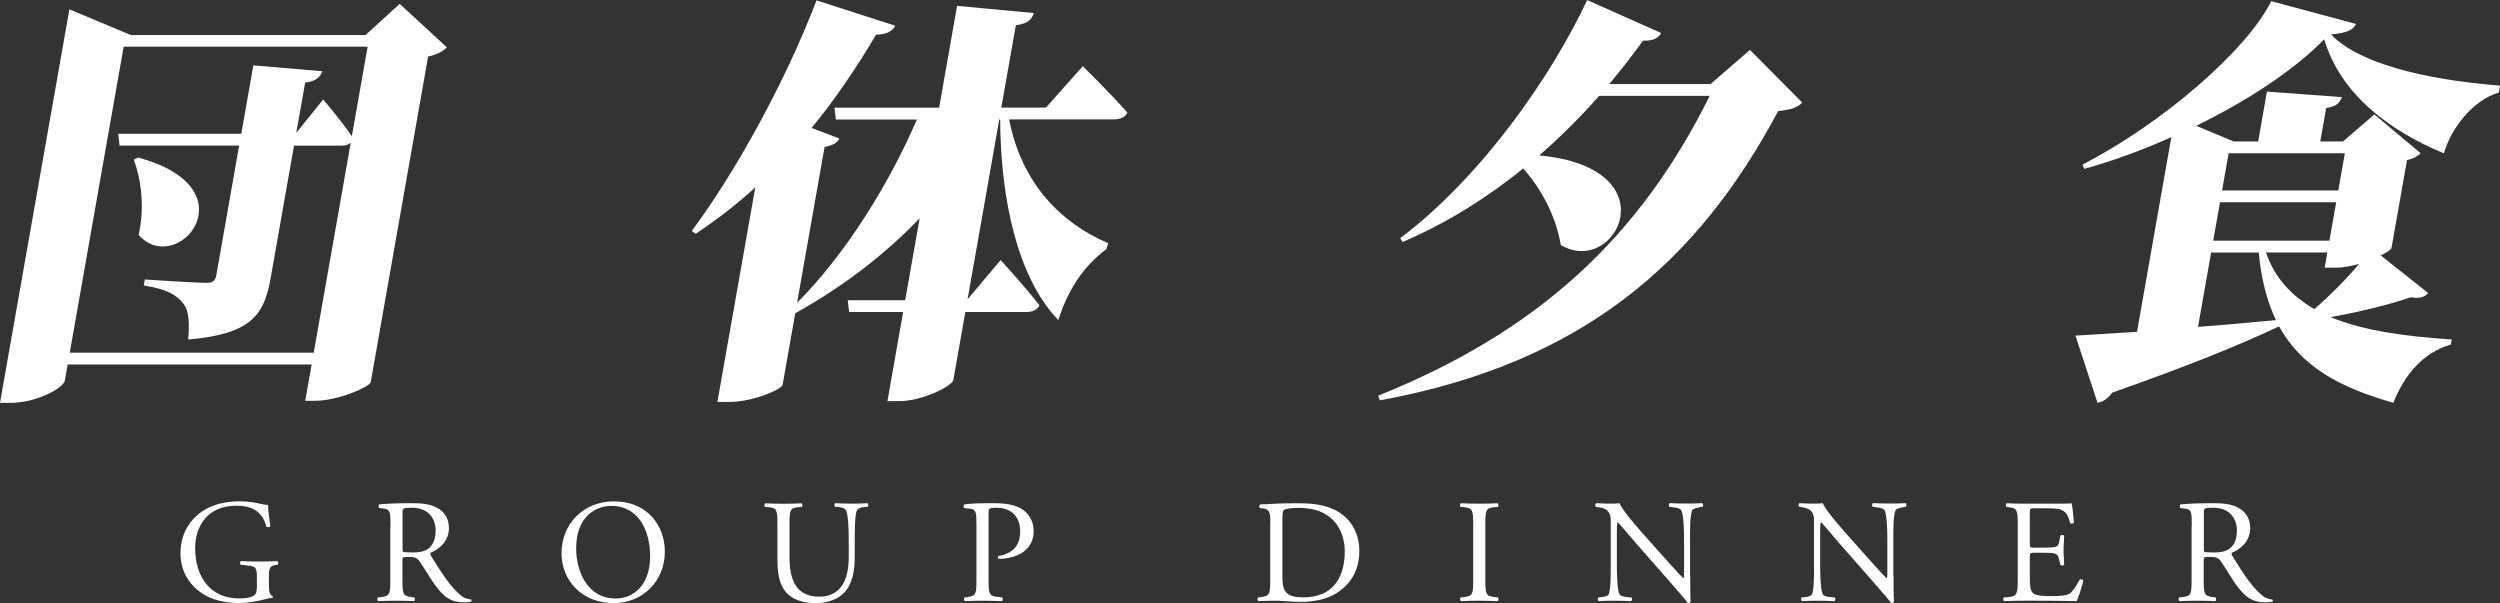 <?xml version="1.0" encoding="UTF-8"?><svg id="_レイヤー_2" xmlns="http://www.w3.org/2000/svg" viewBox="0 0 408.14 98.45"><rect x="0" y="0" width="408.14" height="98.45" fill="#333333" stroke="none"/><defs><style>.cls-1{fill:#fff;}</style></defs><g id="contents"><g><g><path class="cls-1" d="M72.96,7.72c-.6,.62-1.54,1.17-3.07,1.52l-9.37,53.16c-.2,.76-5.3,3.03-9.08,3.03h-1.61l1.05-5.93H11.05l-.46,2.62c-.22,1.24-4.63,3.65-8.91,3.65H0L11.33,1.52l10.04,4.21H59.66l5.59-5.1,7.71,7.1Zm-21.74,49.85l6.04-34.27c-.41,.34-.92,.48-1.56,.48h-7.7l-3.82,21.65c-1.05,5.93-3.08,9.1-13.45,10,.19-2.69,.2-4.69-.9-6-1.04-1.24-2.48-2.21-6.36-2.83l.17-.97s8.37,.55,9.98,.55c1.12,0,1.53-.34,1.69-1.24l3.73-21.17H19.52l-.22-1.93h20.09l1.97-11.17,11.24,.96c-.32,1.03-1.13,1.65-2.78,1.86l-1.45,8.2,4.39-5.45s2.96,3.45,4.68,6l2.58-14.62H20.19L11.39,57.57H51.22ZM22.53,25.72c18.78,5.03,6.39,19.72,.09,12.62,1.03-4.27,.46-8.96-.78-12.27l.69-.34Z"/><path class="cls-1" d="M164.75,19.51c2.06,10.55,8.56,16.96,16.18,20.2l-.31,.96c-4.04,3.03-6.34,6.96-7.85,11.58-6.63-6.89-9.42-19.65-9.49-32.75h-.14l-5.18,29.37,5.4-6.41s4.11,4.48,6.33,7.38c-.34,.76-1.17,1.1-2.15,1.1h-9.94l-1.96,11.1c-.17,.97-5.02,3.45-8.87,3.45h-1.89l2.56-14.55h-8.82l-.22-1.93h9.38l2.36-13.38c-5.75,6-12.62,11.24-20.31,15.51l-2.07,11.72c-.19,.69-4.76,2.76-8.75,2.76h-1.89l6.18-35.02c-3.09,2.83-6.33,5.31-9.74,7.58l-.62-.48c6.88-9.24,15.15-23.99,20.36-37.64l12.85,4.14c-.44,.9-1.45,1.45-3.12,1.45-3.3,5.58-6.79,10.69-10.53,15.24l4.53,1.72c-.33,.69-.96,1.1-2.41,1.38l-4.49,25.44c8.07-8.07,15.17-19.72,19.56-29.92h-13.23l-.22-1.93h17.08l2.93-16.62,12.53,1.17c-.32,1.03-.93,1.72-2.94,2l-2.37,13.44h7.28l6.02-6.76s4.66,4.55,7.27,7.58c-.34,.76-1.18,1.1-2.23,1.1h-17.08Z"/><path class="cls-1" d="M294.25,16.75c-.85,.83-1.89,1.17-3.95,1.38-13.19,24.75-31.97,41.16-65.03,47.23l-.29-.76c26.29-10.55,42.74-25.99,54.14-48.95h-18.06c-2.89,3.31-6.13,6.55-9.77,9.72,21.69,2.07,12.44,19.99,3.51,14.62-.69-4.41-3.09-9.1-6.13-12.48-5.71,4.62-12.27,8.82-19.69,12l-.38-.62c13.74-10.41,24.92-26.96,30.52-38.88l12.07,5.38c-.41,.76-1.21,1.31-2.95,1.24-1.66,2.27-3.49,4.69-5.52,7.1h16.52l6.45-5.58,8.56,8.62Z"/><path class="cls-1" d="M407.94,15.1c-4.36,1.31-7.85,6-8.96,9.93-9-3.72-16.91-9.72-19.54-18.62-4.8,4.96-12.56,10.07-20.9,14.13l6.13,2.55h3.99l1.43-8.14,12.23,.9c-.3,.9-.83,1.52-2.56,1.79l-.96,5.45h3.71l5.12-4.41,7.56,6.34c-.42,.41-1.14,.9-2.23,1.1l-2.53,14.34c-.05,.28-.76,.76-1.76,1.24l7.74,6.14c-.53,.62-1.29,.96-2.85,.69-3.58,1.24-8.41,2.41-13.1,3.24,5.55,2.28,12.46,3.17,19.8,3.65l-.15,.83c-4.28,1.24-7.46,4.62-9.38,9.51-8.73-2.48-15-5.86-18.66-12.48-5.81,2.76-14.27,6.27-27.25,10.82-.66,.97-1.53,1.52-2.39,1.65l-3.6-10.96c2.33-.14,5.8-.34,10.05-.62l5.6-31.78c-4.79,2.14-9.65,3.93-14.21,5.17l-.3-.69c12.93-6.62,26.89-18.68,30.82-26.68l13.84,3.72c-.45,.97-1.45,1.45-4.08,1.72,5.51,5.65,18.74,7.65,27.58,8.34l-.19,1.1Zm-49.1,38.26c4.04-.28,8.31-.69,12.73-1.1-1.44-2.96-2.4-6.62-2.82-11.03h-7.77l-2.14,12.13Zm22.56-20.34h-18.97l-1.11,6.27h18.97l1.11-6.27Zm-17.56-8l-1.07,6.07h18.97l1.07-6.07h-18.97Zm6.1,16.2c1.43,4.21,4.21,7.1,7.89,9.24,2.56-2.21,5.29-4.96,7.32-7.38-1.25,.34-2.56,.62-3.75,.62h-1.89l.44-2.48h-10.01Z"/></g><g><path class="cls-1" d="M43.91,95.62c0,.96,.14,1.54,.58,1.7,.07,.07,.07,.22-.02,.29-.29,0-.72,.1-1.18,.22-1.27,.34-3,.62-4.3,.62-2.86,0-5.47-.79-7.32-2.66-1.44-1.44-2.21-3.34-2.21-5.45s.67-4.1,2.16-5.69c1.61-1.68,3.98-2.81,7.61-2.81,1.37,0,2.64,.26,3.05,.36,.46,.1,1.2,.26,1.49,.22,0,.79,.14,2.04,.36,3.48-.07,.19-.5,.22-.65,.07-.67-2.59-2.47-3.41-4.92-3.41-4.66,0-6.7,3.31-6.7,6.91,0,4.61,2.38,8.23,7.2,8.23,1.49,0,2.38-.31,2.64-.72,.12-.17,.24-.6,.24-1.37v-.96c0-2.02-.07-2.16-1.56-2.33l-1.06-.12c-.19-.1-.17-.53,0-.6,.7,.05,2.02,.07,3.43,.07,.94,0,1.75-.02,2.54-.07,.17,.1,.19,.46,.02,.6l-.38,.05c-1.01,.12-1.03,.79-1.03,2.02v1.34Z"/><path class="cls-1" d="M63.75,85.85c0-2.28-.07-2.69-1.06-2.81l-.77-.1c-.17-.12-.17-.5,.02-.6,1.34-.12,3-.19,5.35-.19,1.49,0,2.9,.12,4.01,.72,1.15,.6,1.99,1.68,1.99,3.36,0,2.28-1.8,3.53-3,4.01-.12,.14,0,.38,.12,.58,1.92,3.1,3.19,5.02,4.82,6.38,.41,.36,1.01,.62,1.66,.67,.12,.05,.14,.24,.02,.34-.22,.07-.6,.12-1.06,.12-2.04,0-3.26-.6-4.97-3.02-.62-.89-1.61-2.54-2.35-3.62-.36-.53-.74-.77-1.7-.77-1.08,0-1.13,.02-1.13,.53v3.02c0,2.52,.05,2.81,1.44,3l.5,.07c.14,.12,.1,.53-.05,.6-1.08-.05-1.9-.07-2.86-.07-1.01,0-1.87,.02-3,.07-.14-.07-.19-.43-.05-.6l.6-.07c1.39-.17,1.44-.48,1.44-3v-8.62Zm1.97,3.43c0,.43,0,.7,.07,.79,.07,.07,.43,.12,1.66,.12,.86,0,1.78-.1,2.47-.62,.65-.5,1.2-1.34,1.2-2.98,0-1.9-1.18-3.7-3.84-3.7-1.49,0-1.56,.1-1.56,.77v5.62Z"/><path class="cls-1" d="M91.67,90.32c0-4.8,3.6-8.47,8.54-8.47,5.54,0,8.33,4.01,8.33,8.23,0,4.85-3.7,8.38-8.33,8.38-5.33,0-8.54-3.82-8.54-8.14Zm14.47,.5c0-3.96-1.75-8.23-6.34-8.23-2.5,0-5.74,1.7-5.74,6.96,0,3.55,1.73,8.16,6.46,8.16,2.88,0,5.62-2.16,5.62-6.89Z"/><path class="cls-1" d="M138.56,88.25c0-1.49-.05-4.25-.46-4.97-.17-.29-.6-.46-1.2-.5l-.6-.05c-.14-.17-.1-.48,.05-.58,.91,.05,1.8,.07,2.74,.07,1.01,0,1.66-.02,2.52-.07,.19,.12,.17,.43,.05,.58l-.58,.05c-.6,.05-1.06,.26-1.2,.58-.34,.79-.34,3.55-.34,4.9v2.71c0,2.09-.34,4.3-1.68,5.74-1.03,1.13-2.81,1.75-4.58,1.75-1.66,0-3.31-.31-4.49-1.32-1.27-1.06-1.87-2.81-1.87-5.66v-5.66c0-2.5-.05-2.9-1.44-3.02l-.6-.05c-.14-.1-.1-.5,.05-.58,1.2,.05,2.02,.07,2.98,.07s1.78-.02,2.95-.07c.14,.07,.19,.48,.05,.58l-.58,.05c-1.39,.12-1.44,.53-1.44,3.02v5.18c0,3.86,1.2,6.41,4.87,6.41,3.48,0,4.8-2.74,4.8-6.38v-2.76Z"/><path class="cls-1" d="M161.39,94.47c0,2.52,.05,2.83,1.58,3l.65,.07c.14,.12,.1,.53-.05,.6-1.37-.05-2.16-.07-3.12-.07-1.01,0-1.87,.02-2.93,.07-.14-.07-.19-.46-.05-.6l.5-.07c1.39-.19,1.44-.48,1.44-3v-8.86c0-2.04-.05-2.45-1.13-2.57l-.86-.1c-.17-.14-.14-.5,.05-.6,1.27-.17,2.76-.19,4.75-.19s3.48,.26,4.61,.96c1.1,.7,1.92,1.94,1.92,3.6,0,2.21-1.37,3.31-2.4,3.82-1.06,.5-2.33,.72-3.31,.72-.17-.07-.17-.43-.02-.48,2.59-.48,3.53-1.94,3.53-4.03,0-2.33-1.37-3.84-3.86-3.84-1.27,0-1.3,.1-1.3,.86v10.71Z"/><path class="cls-1" d="M207.39,85.35c0-1.68-.12-2.18-1.13-2.33l-.53-.07c-.19-.12-.22-.5,.02-.6,2.04-.12,3.98-.19,6.02-.19s3.72,.14,5.28,.72c3.24,1.18,4.87,3.91,4.87,7.08s-1.46,5.66-4.2,7.15c-1.56,.84-3.53,1.15-5.38,1.15-1.54,0-3.07-.19-3.91-.19-1.01,0-1.87,.02-3,.07-.14-.07-.19-.46-.05-.6l.55-.07c1.39-.19,1.44-.48,1.44-3v-9.12Zm1.97,8.57c0,1.27,.07,2.04,.48,2.62,.53,.74,1.44,.98,2.95,.98,4.66,0,6.75-3.05,6.75-7.51,0-2.64-1.27-7.1-7.56-7.1-1.42,0-2.18,.19-2.38,.34-.19,.14-.24,.74-.24,1.82v8.86Z"/><path class="cls-1" d="M240.51,85.88c0-2.54-.05-2.95-1.46-3.07l-.6-.05c-.14-.1-.1-.53,.05-.6,1.2,.05,2.02,.07,3.02,.07s1.78-.02,2.98-.07c.14,.07,.19,.5,.05,.6l-.6,.05c-1.42,.12-1.46,.53-1.46,3.07v8.54c0,2.54,.05,2.88,1.46,3.05l.6,.07c.14,.1,.1,.53-.05,.6-1.2-.05-2.02-.07-2.98-.07-1.01,0-1.82,.02-3.02,.07-.14-.07-.19-.46-.05-.6l.6-.07c1.42-.17,1.46-.5,1.46-3.05v-8.54Z"/><path class="cls-1" d="M275.94,93.99c0,.72,0,3.58,.07,4.2-.05,.14-.19,.26-.46,.26-.29-.41-.98-1.25-3.07-3.62l-5.57-6.34c-.65-.74-2.28-2.71-2.78-3.24h-.05c-.1,.29-.12,.84-.12,1.56v5.23c0,1.13,.02,4.25,.43,4.97,.14,.26,.62,.41,1.22,.46l.74,.07c.14,.19,.12,.48-.05,.6-1.08-.05-1.92-.07-2.81-.07-1.01,0-1.66,.02-2.5,.07-.17-.12-.19-.46-.05-.6l.65-.07c.55-.07,.94-.22,1.06-.48,.34-.86,.31-3.79,.31-4.94v-6.94c0-.67-.02-1.18-.53-1.73-.34-.34-.91-.5-1.49-.58l-.41-.05c-.14-.14-.14-.5,.05-.6,1.01,.07,2.28,.07,2.71,.07,.38,0,.79-.02,1.1-.07,.48,1.22,3.31,4.39,4.1,5.28l2.33,2.62c1.66,1.85,2.83,3.19,3.96,4.34h.05c.1-.12,.1-.5,.1-1.01v-5.14c0-1.13-.02-4.25-.48-4.97-.14-.22-.53-.36-1.49-.48l-.41-.05c-.17-.14-.14-.53,.05-.6,1.1,.05,1.92,.07,2.83,.07,1.03,0,1.66-.02,2.47-.07,.19,.12,.19,.46,.05,.6l-.34,.05c-.77,.12-1.25,.31-1.34,.5-.41,.86-.36,3.84-.36,4.94v5.74Z"/><path class="cls-1" d="M309.13,93.99c0,.72,0,3.58,.07,4.2-.05,.14-.19,.26-.46,.26-.29-.41-.98-1.25-3.07-3.62l-5.57-6.34c-.65-.74-2.28-2.71-2.78-3.24h-.05c-.1,.29-.12,.84-.12,1.56v5.23c0,1.13,.02,4.25,.43,4.97,.14,.26,.62,.41,1.22,.46l.74,.07c.14,.19,.12,.48-.05,.6-1.08-.05-1.92-.07-2.81-.07-1.01,0-1.66,.02-2.5,.07-.17-.12-.19-.46-.05-.6l.65-.07c.55-.07,.94-.22,1.06-.48,.34-.86,.31-3.79,.31-4.94v-6.94c0-.67-.02-1.18-.53-1.73-.34-.34-.91-.5-1.49-.58l-.41-.05c-.14-.14-.14-.5,.05-.6,1.01,.07,2.28,.07,2.71,.07,.38,0,.79-.02,1.1-.07,.48,1.22,3.31,4.39,4.1,5.28l2.33,2.62c1.66,1.85,2.83,3.19,3.96,4.34h.05c.1-.12,.1-.5,.1-1.01v-5.14c0-1.13-.02-4.25-.48-4.97-.14-.22-.53-.36-1.49-.48l-.41-.05c-.17-.14-.14-.53,.05-.6,1.1,.05,1.92,.07,2.83,.07,1.03,0,1.66-.02,2.47-.07,.19,.12,.19,.46,.05,.6l-.34,.05c-.77,.12-1.25,.31-1.34,.5-.41,.86-.36,3.84-.36,4.94v5.74Z"/><path class="cls-1" d="M329.41,85.83c0-2.5-.05-2.86-1.46-3.02l-.38-.05c-.14-.1-.1-.53,.05-.6,1.03,.05,1.85,.07,2.83,.07h4.51c1.54,0,2.95,0,3.24-.07,.14,.41,.29,2.14,.38,3.19-.1,.14-.48,.19-.6,.05-.36-1.13-.58-1.97-1.82-2.28-.5-.12-1.27-.14-2.33-.14h-1.73c-.72,0-.72,.05-.72,.96v4.8c0,.67,.07,.67,.79,.67h1.39c1.01,0,1.75-.05,2.04-.14,.29-.1,.46-.24,.58-.84l.19-.98c.12-.14,.53-.14,.62,.02,0,.58-.1,1.51-.1,2.42,0,.86,.1,1.78,.1,2.3-.1,.17-.5,.17-.62,.02l-.22-.94c-.1-.43-.26-.79-.74-.91-.34-.1-.91-.12-1.85-.12h-1.39c-.72,0-.79,.02-.79,.65v3.38c0,1.27,.07,2.09,.46,2.5,.29,.29,.79,.55,2.9,.55,1.85,0,2.54-.1,3.07-.36,.43-.24,1.08-1.08,1.7-2.33,.17-.12,.5-.05,.6,.17-.17,.84-.77,2.69-1.08,3.34-2.16-.05-4.3-.07-6.43-.07h-2.16c-1.03,0-1.85,.02-3.26,.07-.14-.07-.19-.46-.05-.6l.79-.07c1.37-.12,1.49-.48,1.49-3v-8.64Z"/><path class="cls-1" d="M357.82,85.85c0-2.28-.07-2.69-1.06-2.81l-.77-.1c-.17-.12-.17-.5,.02-.6,1.34-.12,3-.19,5.35-.19,1.49,0,2.9,.12,4.01,.72,1.15,.6,1.99,1.68,1.99,3.36,0,2.28-1.8,3.53-3,4.01-.12,.14,0,.38,.12,.58,1.92,3.1,3.19,5.02,4.82,6.38,.41,.36,1.01,.62,1.66,.67,.12,.05,.14,.24,.02,.34-.22,.07-.6,.12-1.06,.12-2.04,0-3.26-.6-4.97-3.02-.62-.89-1.61-2.54-2.35-3.62-.36-.53-.74-.77-1.7-.77-1.08,0-1.13,.02-1.13,.53v3.02c0,2.52,.05,2.81,1.44,3l.5,.07c.14,.12,.1,.53-.05,.6-1.08-.05-1.9-.07-2.86-.07-1.01,0-1.87,.02-3,.07-.14-.07-.19-.43-.05-.6l.6-.07c1.39-.17,1.44-.48,1.44-3v-8.62Zm1.97,3.43c0,.43,0,.7,.07,.79,.07,.07,.43,.12,1.66,.12,.86,0,1.78-.1,2.47-.62,.65-.5,1.2-1.34,1.2-2.98,0-1.9-1.18-3.7-3.84-3.7-1.49,0-1.56,.1-1.56,.77v5.62Z"/></g></g></g></svg>